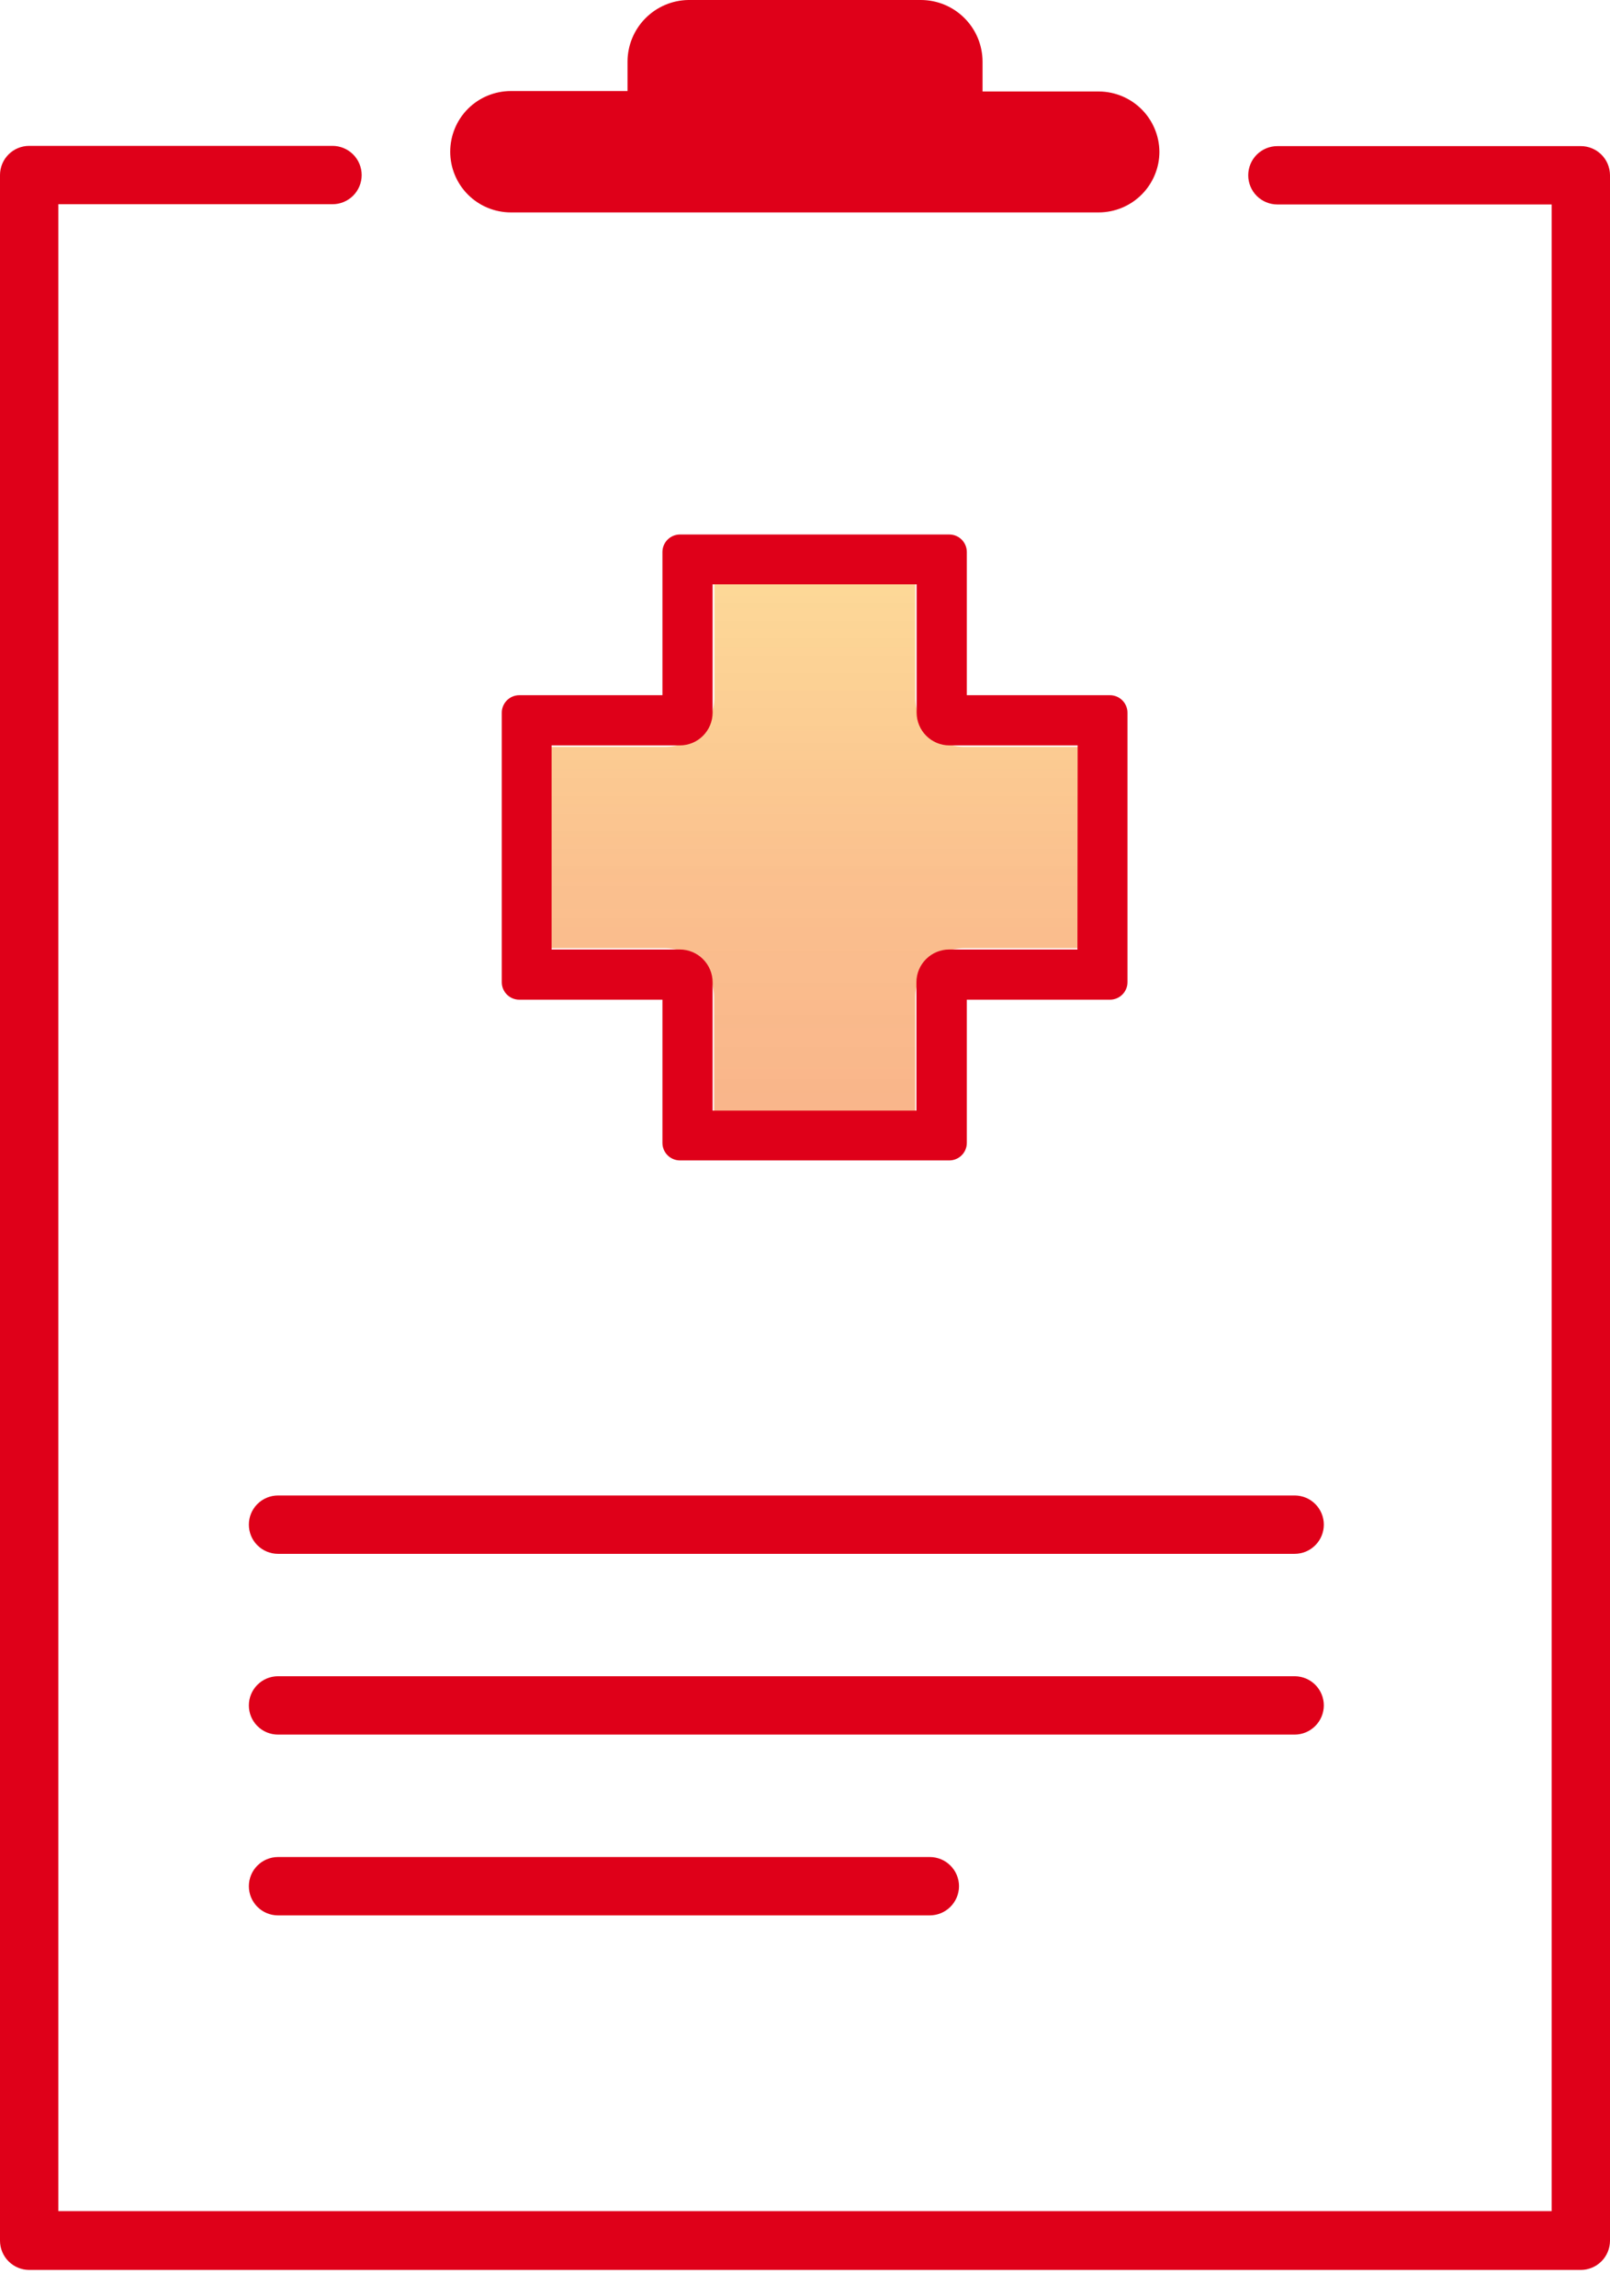 <?xml version="1.0" encoding="UTF-8"?> <svg xmlns="http://www.w3.org/2000/svg" width="47" height="67" viewBox="0 0 47 67" fill="none"><path d="M47 5.109V65.391C46.999 65.617 46.909 65.833 46.75 65.992C46.59 66.152 46.374 66.242 46.149 66.243H0.851C0.626 66.242 0.41 66.152 0.25 65.992C0.091 65.833 0.001 65.617 0 65.391L0 5.109C0 4.883 0.09 4.666 0.249 4.507C0.409 4.347 0.626 4.257 0.851 4.257H9.707C9.932 4.257 10.149 4.347 10.309 4.507C10.468 4.666 10.558 4.883 10.558 5.109C10.558 5.335 10.468 5.551 10.309 5.711C10.149 5.87 9.932 5.96 9.707 5.96H1.703V64.526H45.297V5.967H37.29C37.064 5.967 36.848 5.877 36.688 5.718C36.528 5.558 36.439 5.341 36.439 5.116C36.439 4.89 36.528 4.673 36.688 4.513C36.848 4.354 37.064 4.264 37.29 4.264H46.145C46.37 4.263 46.587 4.352 46.747 4.51C46.907 4.668 46.998 4.883 47 5.109Z" fill="#DF0019"></path><path d="M33.846 4.428C33.846 4.897 33.659 5.347 33.327 5.679C32.995 6.011 32.545 6.198 32.075 6.199H14.914C14.444 6.199 13.993 6.012 13.661 5.68C13.329 5.348 13.143 4.897 13.143 4.428C13.143 3.958 13.329 3.507 13.661 3.175C13.993 2.843 14.444 2.657 14.914 2.657H18.319V1.798C18.32 1.326 18.507 0.872 18.839 0.536C19.171 0.2 19.621 0.007 20.094 0L26.885 0C27.362 0.001 27.819 0.191 28.155 0.528C28.493 0.865 28.682 1.322 28.683 1.798V2.67H32.089C32.554 2.675 32.998 2.861 33.327 3.19C33.655 3.518 33.842 3.963 33.846 4.428Z" fill="#DF0019"></path><path d="M31.94 21.797V27.669H28.159C27.97 27.668 27.783 27.705 27.608 27.777C27.433 27.849 27.275 27.955 27.141 28.088C27.007 28.222 26.901 28.381 26.828 28.555C26.756 28.73 26.719 28.917 26.719 29.106V32.89H20.844V29.106C20.844 28.726 20.693 28.361 20.425 28.092C20.157 27.823 19.793 27.671 19.413 27.669H15.626V21.797H19.413C19.602 21.797 19.79 21.76 19.965 21.688C20.139 21.615 20.298 21.509 20.432 21.375C20.566 21.241 20.672 21.083 20.744 20.908C20.817 20.733 20.854 20.546 20.854 20.357V16.576H26.719V20.353C26.718 20.543 26.755 20.73 26.827 20.905C26.899 21.081 27.006 21.24 27.139 21.374C27.273 21.508 27.432 21.614 27.607 21.687C27.782 21.76 27.97 21.797 28.159 21.797H31.94Z" fill="url(#paint0_linear)"></path><path d="M32.403 20.288H28.224V16.109C28.224 15.974 28.17 15.844 28.074 15.748C27.979 15.652 27.849 15.598 27.713 15.598H19.849C19.714 15.598 19.584 15.652 19.488 15.748C19.392 15.844 19.338 15.974 19.338 16.109V20.288H15.159C15.024 20.288 14.894 20.342 14.798 20.438C14.702 20.534 14.648 20.664 14.648 20.799V28.663C14.648 28.799 14.702 28.929 14.798 29.024C14.894 29.12 15.024 29.174 15.159 29.174H19.338V33.356C19.339 33.491 19.393 33.62 19.489 33.715C19.585 33.81 19.714 33.864 19.849 33.864H27.713C27.848 33.864 27.977 33.81 28.073 33.715C28.169 33.62 28.223 33.491 28.224 33.356V29.174H32.403C32.538 29.174 32.668 29.12 32.764 29.024C32.86 28.929 32.914 28.799 32.914 28.663V20.799C32.914 20.664 32.86 20.534 32.764 20.438C32.668 20.342 32.538 20.288 32.403 20.288ZM31.453 27.709H27.706C27.454 27.71 27.212 27.811 27.033 27.99C26.854 28.169 26.753 28.41 26.753 28.663V32.41H20.803V28.663C20.802 28.41 20.701 28.169 20.522 27.99C20.344 27.811 20.102 27.71 19.849 27.709H16.103V21.753H19.849C20.102 21.752 20.344 21.651 20.522 21.473C20.701 21.294 20.802 21.052 20.803 20.799V17.053H26.759V20.799C26.76 21.052 26.861 21.294 27.04 21.473C27.218 21.651 27.46 21.752 27.713 21.753H31.459L31.453 27.709Z" fill="#DF0019"></path><path d="M38.646 44.493C38.646 44.719 38.556 44.936 38.396 45.095C38.237 45.255 38.02 45.345 37.794 45.345H8.116C7.89 45.345 7.674 45.255 7.514 45.095C7.354 44.936 7.265 44.719 7.265 44.493C7.265 44.267 7.354 44.051 7.514 43.891C7.674 43.732 7.89 43.642 8.116 43.642H37.804C38.029 43.645 38.242 43.735 38.4 43.895C38.557 44.054 38.646 44.269 38.646 44.493Z" fill="#DF0019"></path><path d="M38.646 49.769C38.645 49.995 38.555 50.211 38.395 50.37C38.236 50.529 38.02 50.62 37.794 50.62H8.116C7.89 50.62 7.674 50.531 7.514 50.371C7.354 50.211 7.265 49.995 7.265 49.769C7.265 49.543 7.354 49.327 7.514 49.167C7.674 49.007 7.89 48.917 8.116 48.917H37.804C38.029 48.92 38.242 49.011 38.4 49.17C38.557 49.33 38.646 49.545 38.646 49.769Z" fill="#DF0019"></path><path d="M27.996 55.045C27.995 55.27 27.905 55.486 27.745 55.646C27.586 55.805 27.37 55.895 27.144 55.896H8.116C7.89 55.896 7.674 55.806 7.514 55.647C7.354 55.487 7.265 55.27 7.265 55.045C7.265 54.819 7.354 54.602 7.514 54.443C7.674 54.283 7.89 54.193 8.116 54.193H27.144C27.37 54.193 27.587 54.283 27.746 54.443C27.906 54.602 27.996 54.819 27.996 55.045Z" fill="#DF0019"></path><defs><linearGradient id="paint0_linear" x1="23.783" y1="32.89" x2="23.783" y2="16.576" gradientUnits="userSpaceOnUse"><stop stop-color="#F5833C" stop-opacity="0.6"></stop><stop offset="0.44" stop-color="#F79039" stop-opacity="0.57"></stop><stop offset="1" stop-color="#FBB431" stop-opacity="0.5"></stop></linearGradient></defs></svg> 